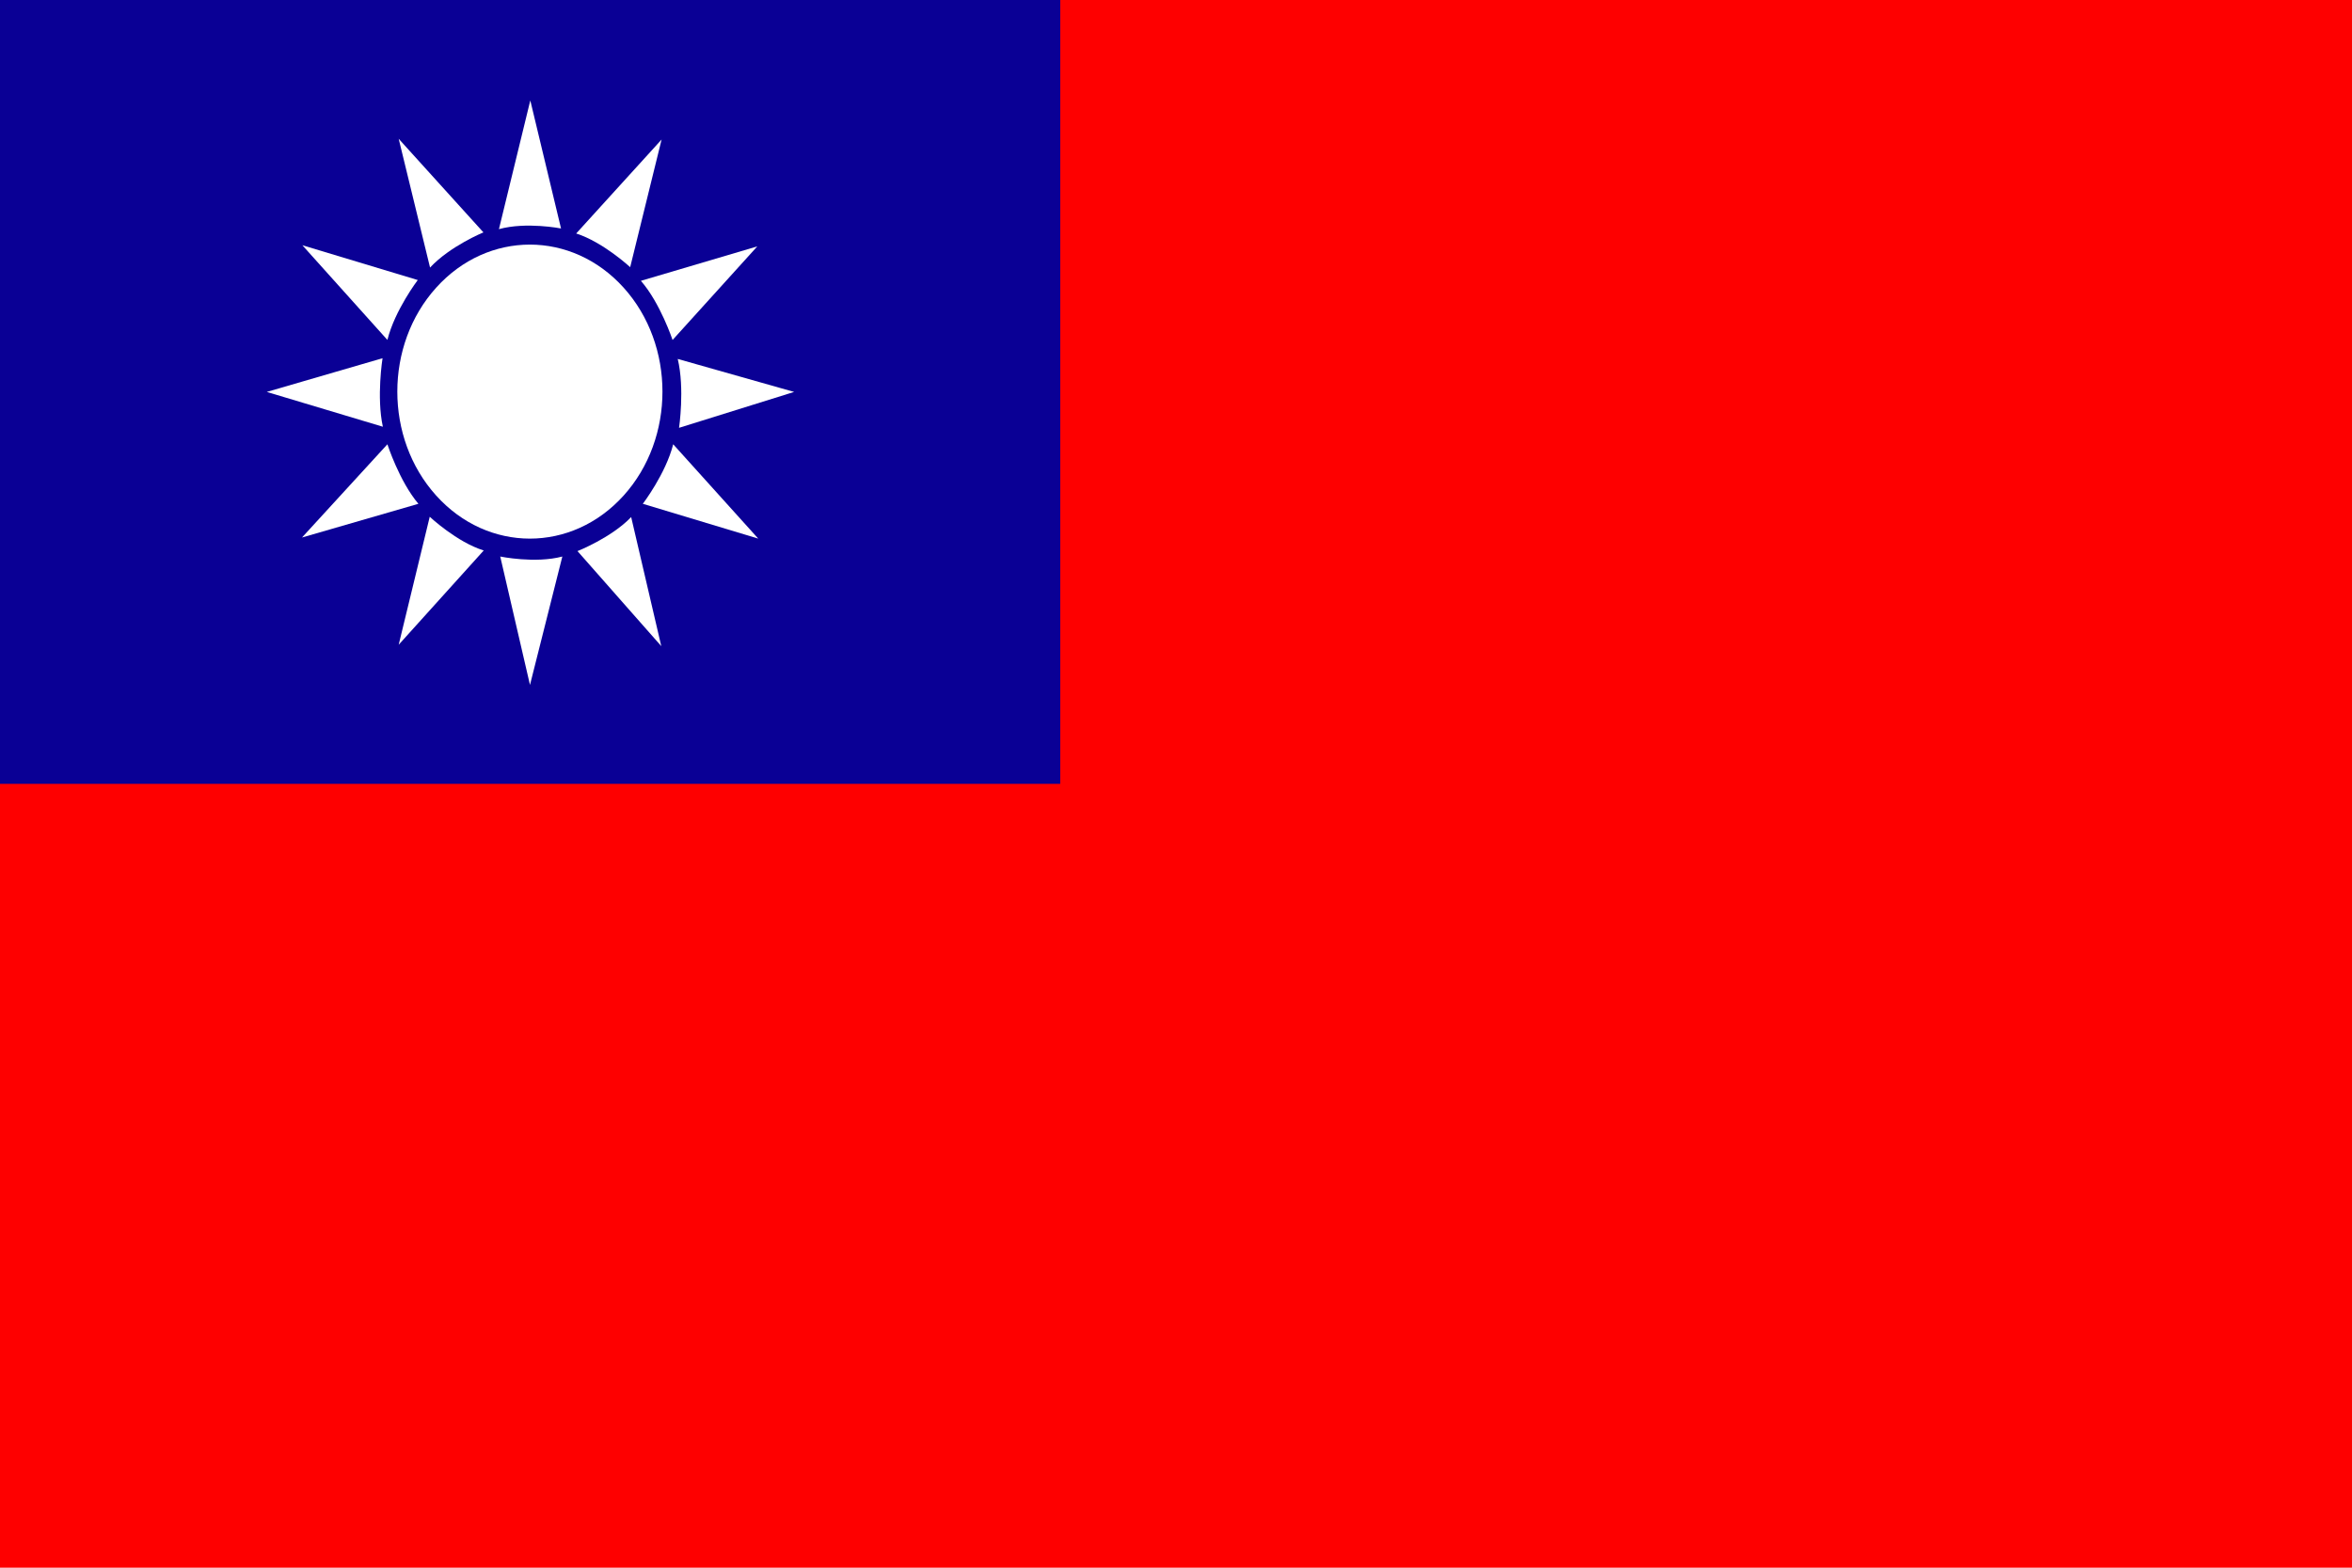 <svg width="45" height="30" viewBox="0 0 45 30" fill="none" xmlns="http://www.w3.org/2000/svg">
<path d="M45 0H0V30H45V0Z" fill="#FE0000"/>
<path d="M20.285 0H0V15H20.285V0Z" fill="#0A0095"/>
<path d="M11.932 9.483C12.922 8.385 12.922 6.603 11.932 5.505C10.941 4.406 9.335 4.406 8.345 5.505C7.354 6.603 7.354 8.385 8.345 9.483C9.335 10.582 10.941 10.582 11.932 9.483Z" fill="white"/>
<path d="M12.658 2.67L11.024 4.468C11.538 4.632 12.057 5.113 12.057 5.113L12.658 2.67Z" fill="white"/>
<path d="M12.868 6.506L14.489 4.715L12.262 5.374C12.633 5.799 12.868 6.506 12.868 6.506Z" fill="white"/>
<path d="M15.194 7.5L12.967 6.869C13.103 7.439 12.992 8.187 12.992 8.187L15.194 7.5Z" fill="white"/>
<path d="M12.299 9.641L14.507 10.307L12.88 8.502C12.738 9.065 12.299 9.641 12.299 9.641Z" fill="white"/>
<path d="M11.049 10.546L12.652 12.365L12.076 9.895C11.693 10.293 11.049 10.546 11.049 10.546Z" fill="white"/>
<path d="M9.571 10.65L10.14 13.107L10.759 10.65C10.239 10.788 9.571 10.65 9.571 10.65Z" fill="white"/>
<path d="M7.628 12.338L9.255 10.534C8.741 10.376 8.222 9.889 8.222 9.889L7.628 12.338Z" fill="white"/>
<path d="M7.412 8.502L5.778 10.286L8.005 9.641C7.64 9.209 7.412 8.502 7.412 8.502Z" fill="white"/>
<path d="M7.319 6.855L5.104 7.5L7.325 8.166C7.201 7.597 7.319 6.855 7.319 6.855Z" fill="white"/>
<path d="M7.993 5.359L5.785 4.693L7.412 6.505C7.554 5.935 7.993 5.359 7.993 5.359Z" fill="white"/>
<path d="M9.249 4.447L7.628 2.656L8.228 5.12C8.612 4.708 9.249 4.447 9.249 4.447Z" fill="white"/>
<path d="M10.734 4.372L10.146 1.922L9.546 4.385C10.066 4.241 10.734 4.372 10.734 4.372Z" fill="white"/>
</svg>
